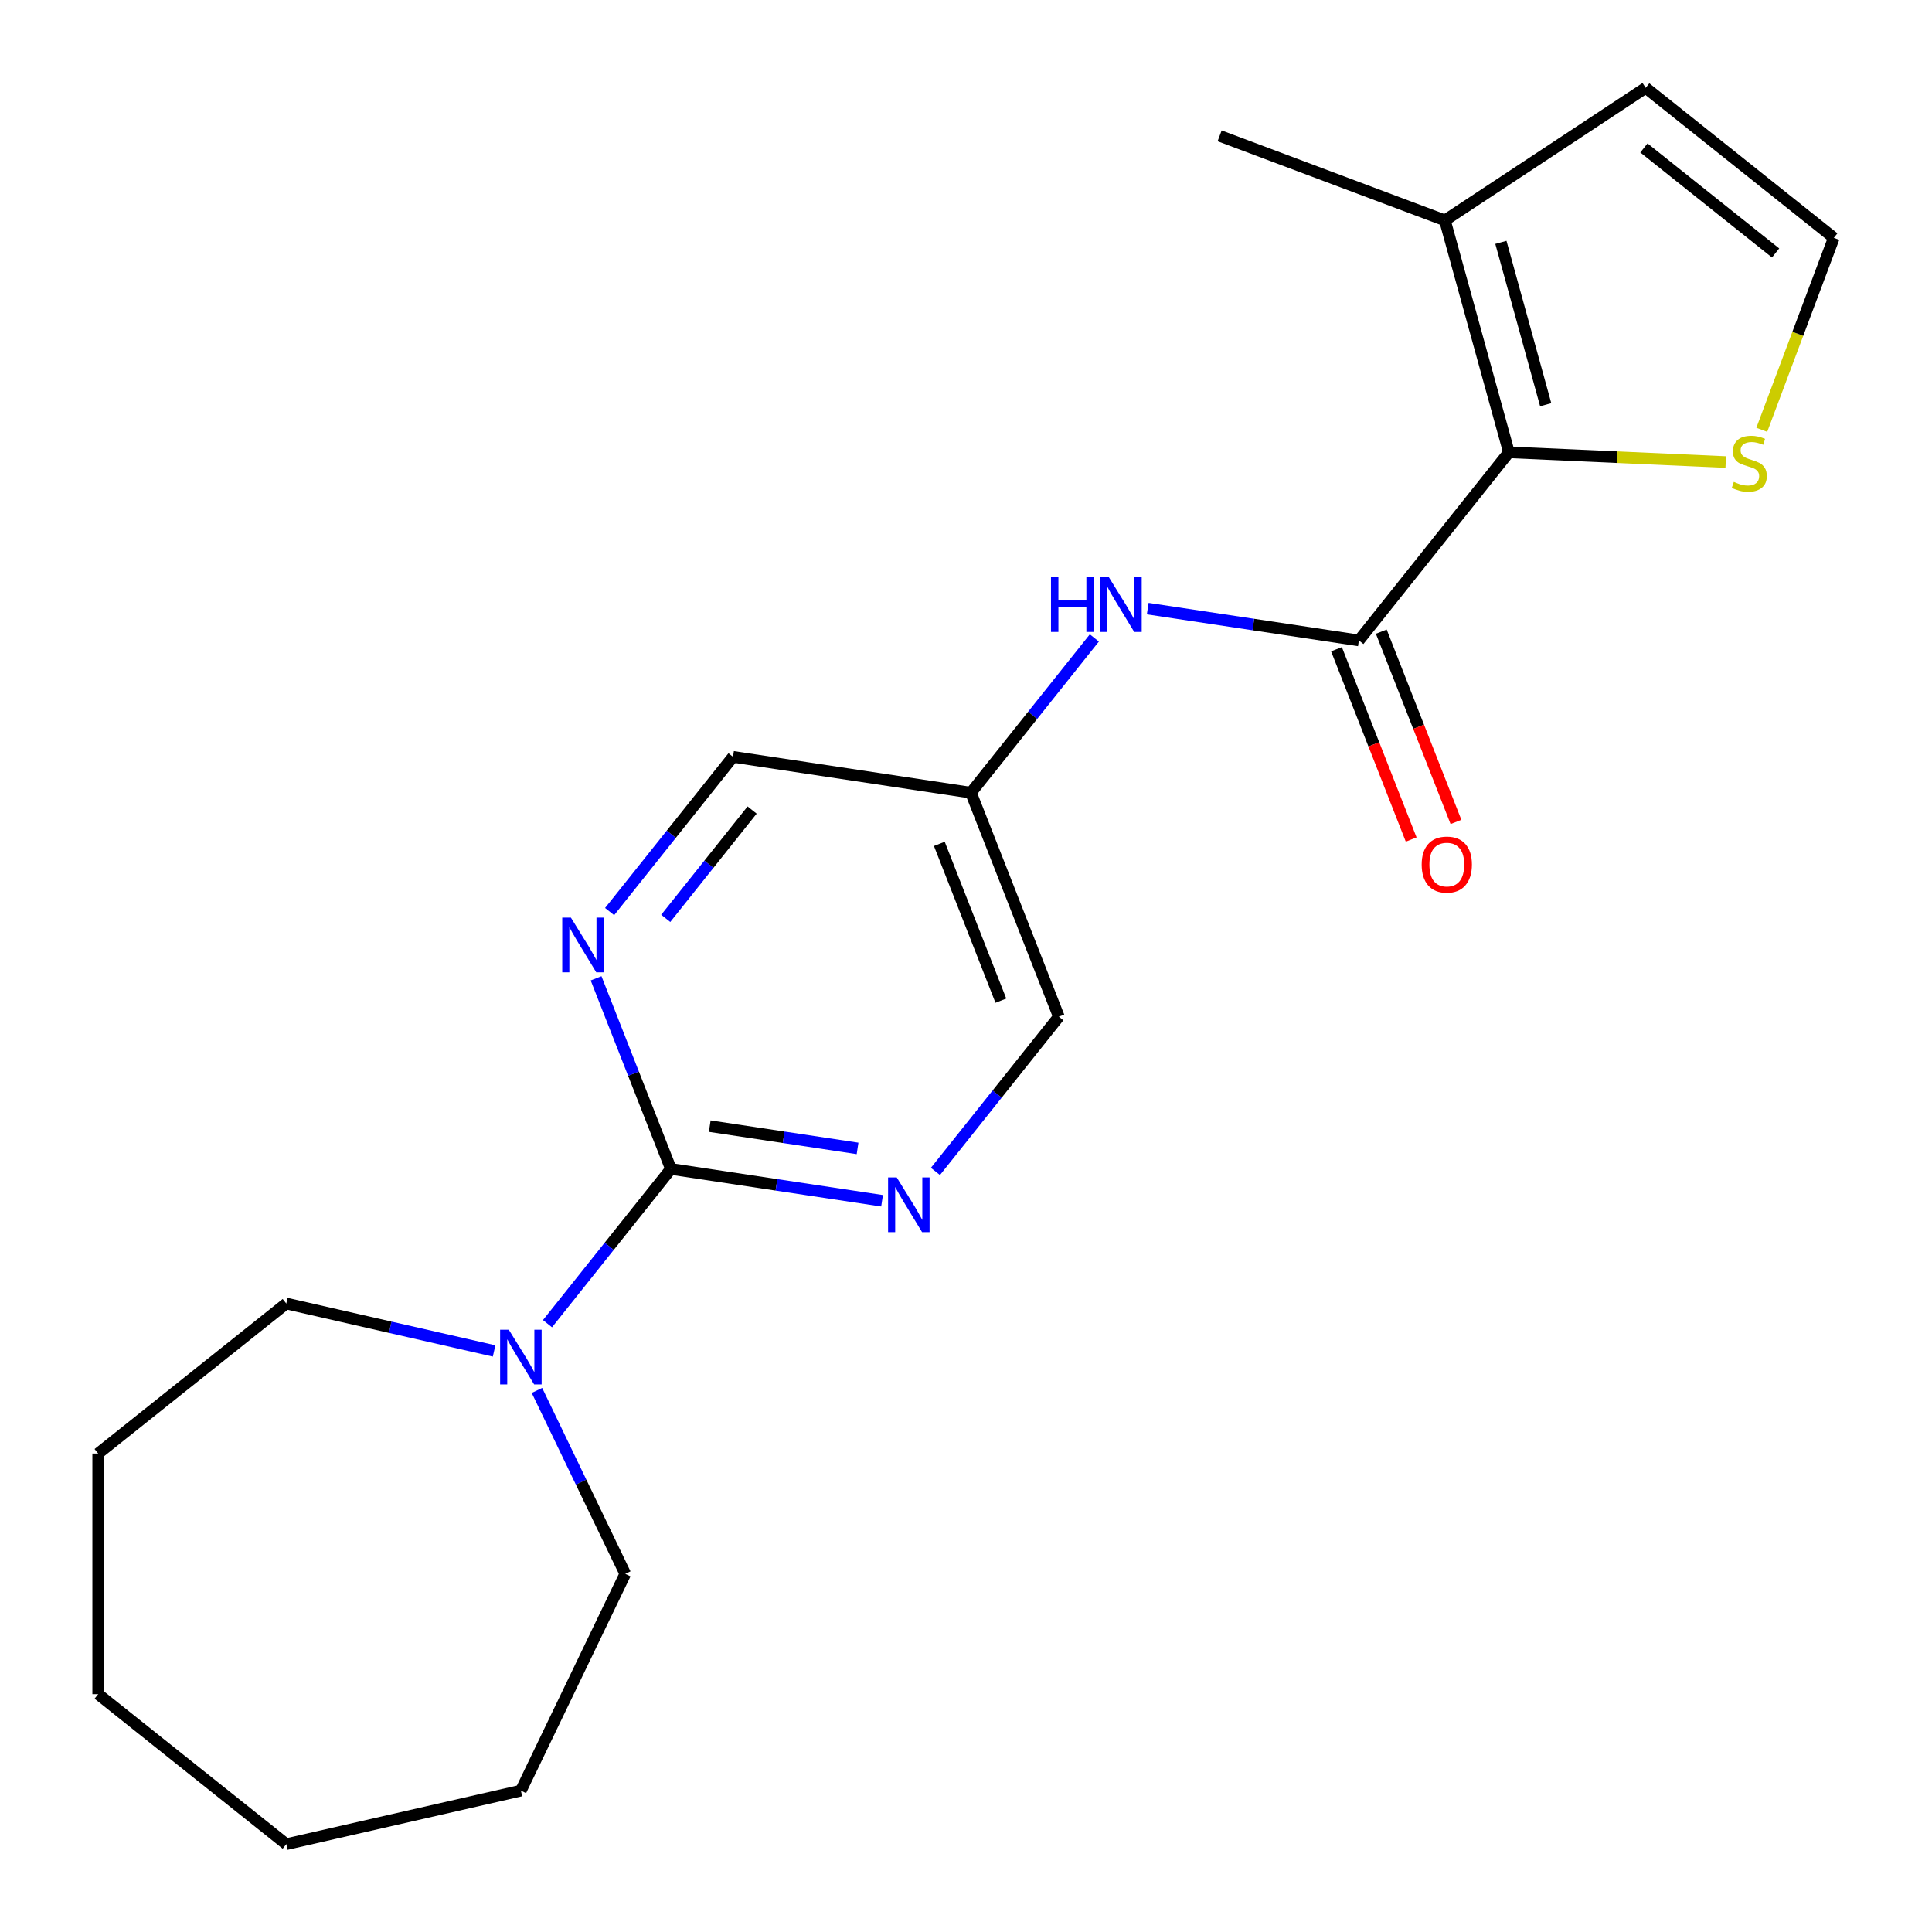 <?xml version='1.0' encoding='iso-8859-1'?>
<svg version='1.1' baseProfile='full'
              xmlns='http://www.w3.org/2000/svg'
                      xmlns:rdkit='http://www.rdkit.org/xml'
                      xmlns:xlink='http://www.w3.org/1999/xlink'
                  xml:space='preserve'
width='1000px' height='1000px' viewBox='0 0 1000 1000'>
<!-- END OF HEADER -->
<rect style='opacity:1.0;fill:#FFFFFF;stroke:none' width='1000' height='1000' x='0' y='0'> </rect>
<path class='bond-2' d='M 347.254,605.043 L 315.316,645.092' style='fill:none;fill-rule:evenodd;stroke:#000000;stroke-width:6px;stroke-linecap:butt;stroke-linejoin:miter;stroke-opacity:1' />
<path class='bond-2' d='M 315.316,645.092 L 283.378,685.14' style='fill:none;fill-rule:evenodd;stroke:#0000FF;stroke-width:6px;stroke-linecap:butt;stroke-linejoin:miter;stroke-opacity:1' />
<path class='bond-3' d='M 347.254,605.043 L 401.903,613.28' style='fill:none;fill-rule:evenodd;stroke:#000000;stroke-width:6px;stroke-linecap:butt;stroke-linejoin:miter;stroke-opacity:1' />
<path class='bond-3' d='M 401.903,613.28 L 456.552,621.517' style='fill:none;fill-rule:evenodd;stroke:#0000FF;stroke-width:6px;stroke-linecap:butt;stroke-linejoin:miter;stroke-opacity:1' />
<path class='bond-3' d='M 367.361,582.883 L 405.616,588.649' style='fill:none;fill-rule:evenodd;stroke:#000000;stroke-width:6px;stroke-linecap:butt;stroke-linejoin:miter;stroke-opacity:1' />
<path class='bond-3' d='M 405.616,588.649 L 443.87,594.415' style='fill:none;fill-rule:evenodd;stroke:#0000FF;stroke-width:6px;stroke-linecap:butt;stroke-linejoin:miter;stroke-opacity:1' />
<path class='bond-4' d='M 347.254,605.043 L 327.894,555.713' style='fill:none;fill-rule:evenodd;stroke:#000000;stroke-width:6px;stroke-linecap:butt;stroke-linejoin:miter;stroke-opacity:1' />
<path class='bond-4' d='M 327.894,555.713 L 308.533,506.383' style='fill:none;fill-rule:evenodd;stroke:#0000FF;stroke-width:6px;stroke-linecap:butt;stroke-linejoin:miter;stroke-opacity:1' />
<path class='bond-0' d='M 703.359,331.491 L 648.71,323.254' style='fill:none;fill-rule:evenodd;stroke:#000000;stroke-width:6px;stroke-linecap:butt;stroke-linejoin:miter;stroke-opacity:1' />
<path class='bond-0' d='M 648.71,323.254 L 594.061,315.017' style='fill:none;fill-rule:evenodd;stroke:#0000FF;stroke-width:6px;stroke-linecap:butt;stroke-linejoin:miter;stroke-opacity:1' />
<path class='bond-1' d='M 703.359,331.491 L 781.01,234.119' style='fill:none;fill-rule:evenodd;stroke:#000000;stroke-width:6px;stroke-linecap:butt;stroke-linejoin:miter;stroke-opacity:1' />
<path class='bond-10' d='M 691.766,336.041 L 711.095,385.291' style='fill:none;fill-rule:evenodd;stroke:#000000;stroke-width:6px;stroke-linecap:butt;stroke-linejoin:miter;stroke-opacity:1' />
<path class='bond-10' d='M 711.095,385.291 L 730.424,434.541' style='fill:none;fill-rule:evenodd;stroke:#FF0000;stroke-width:6px;stroke-linecap:butt;stroke-linejoin:miter;stroke-opacity:1' />
<path class='bond-10' d='M 714.952,326.941 L 734.282,376.191' style='fill:none;fill-rule:evenodd;stroke:#000000;stroke-width:6px;stroke-linecap:butt;stroke-linejoin:miter;stroke-opacity:1' />
<path class='bond-10' d='M 734.282,376.191 L 753.611,425.44' style='fill:none;fill-rule:evenodd;stroke:#FF0000;stroke-width:6px;stroke-linecap:butt;stroke-linejoin:miter;stroke-opacity:1' />
<path class='bond-6' d='M 781.01,234.119 L 747.877,114.065' style='fill:none;fill-rule:evenodd;stroke:#000000;stroke-width:6px;stroke-linecap:butt;stroke-linejoin:miter;stroke-opacity:1' />
<path class='bond-6' d='M 800.051,209.484 L 776.858,125.446' style='fill:none;fill-rule:evenodd;stroke:#000000;stroke-width:6px;stroke-linecap:butt;stroke-linejoin:miter;stroke-opacity:1' />
<path class='bond-7' d='M 781.01,234.119 L 837.122,236.639' style='fill:none;fill-rule:evenodd;stroke:#000000;stroke-width:6px;stroke-linecap:butt;stroke-linejoin:miter;stroke-opacity:1' />
<path class='bond-7' d='M 837.122,236.639 L 893.234,239.159' style='fill:none;fill-rule:evenodd;stroke:#CCCC00;stroke-width:6px;stroke-linecap:butt;stroke-linejoin:miter;stroke-opacity:1' />
<path class='bond-14' d='M 277.922,719.688 L 300.781,767.155' style='fill:none;fill-rule:evenodd;stroke:#0000FF;stroke-width:6px;stroke-linecap:butt;stroke-linejoin:miter;stroke-opacity:1' />
<path class='bond-14' d='M 300.781,767.155 L 323.64,814.623' style='fill:none;fill-rule:evenodd;stroke:#000000;stroke-width:6px;stroke-linecap:butt;stroke-linejoin:miter;stroke-opacity:1' />
<path class='bond-15' d='M 255.749,699.252 L 201.966,686.976' style='fill:none;fill-rule:evenodd;stroke:#0000FF;stroke-width:6px;stroke-linecap:butt;stroke-linejoin:miter;stroke-opacity:1' />
<path class='bond-15' d='M 201.966,686.976 L 148.183,674.701' style='fill:none;fill-rule:evenodd;stroke:#000000;stroke-width:6px;stroke-linecap:butt;stroke-linejoin:miter;stroke-opacity:1' />
<path class='bond-12' d='M 484.181,606.331 L 516.119,566.282' style='fill:none;fill-rule:evenodd;stroke:#0000FF;stroke-width:6px;stroke-linecap:butt;stroke-linejoin:miter;stroke-opacity:1' />
<path class='bond-12' d='M 516.119,566.282 L 548.057,526.233' style='fill:none;fill-rule:evenodd;stroke:#000000;stroke-width:6px;stroke-linecap:butt;stroke-linejoin:miter;stroke-opacity:1' />
<path class='bond-13' d='M 315.529,471.836 L 347.467,431.787' style='fill:none;fill-rule:evenodd;stroke:#0000FF;stroke-width:6px;stroke-linecap:butt;stroke-linejoin:miter;stroke-opacity:1' />
<path class='bond-13' d='M 347.467,431.787 L 379.405,391.738' style='fill:none;fill-rule:evenodd;stroke:#000000;stroke-width:6px;stroke-linecap:butt;stroke-linejoin:miter;stroke-opacity:1' />
<path class='bond-13' d='M 344.584,475.351 L 366.941,447.317' style='fill:none;fill-rule:evenodd;stroke:#0000FF;stroke-width:6px;stroke-linecap:butt;stroke-linejoin:miter;stroke-opacity:1' />
<path class='bond-13' d='M 366.941,447.317 L 389.298,419.283' style='fill:none;fill-rule:evenodd;stroke:#000000;stroke-width:6px;stroke-linecap:butt;stroke-linejoin:miter;stroke-opacity:1' />
<path class='bond-5' d='M 566.432,330.202 L 534.494,370.251' style='fill:none;fill-rule:evenodd;stroke:#0000FF;stroke-width:6px;stroke-linecap:butt;stroke-linejoin:miter;stroke-opacity:1' />
<path class='bond-5' d='M 534.494,370.251 L 502.556,410.3' style='fill:none;fill-rule:evenodd;stroke:#000000;stroke-width:6px;stroke-linecap:butt;stroke-linejoin:miter;stroke-opacity:1' />
<path class='bond-11' d='M 747.877,114.065 L 851.817,45.455' style='fill:none;fill-rule:evenodd;stroke:#000000;stroke-width:6px;stroke-linecap:butt;stroke-linejoin:miter;stroke-opacity:1' />
<path class='bond-16' d='M 747.877,114.065 L 631.276,70.304' style='fill:none;fill-rule:evenodd;stroke:#000000;stroke-width:6px;stroke-linecap:butt;stroke-linejoin:miter;stroke-opacity:1' />
<path class='bond-8' d='M 911.895,222.473 L 930.542,172.789' style='fill:none;fill-rule:evenodd;stroke:#CCCC00;stroke-width:6px;stroke-linecap:butt;stroke-linejoin:miter;stroke-opacity:1' />
<path class='bond-8' d='M 930.542,172.789 L 949.188,123.106' style='fill:none;fill-rule:evenodd;stroke:#000000;stroke-width:6px;stroke-linecap:butt;stroke-linejoin:miter;stroke-opacity:1' />
<path class='bond-23' d='M 949.188,123.106 L 851.817,45.455' style='fill:none;fill-rule:evenodd;stroke:#000000;stroke-width:6px;stroke-linecap:butt;stroke-linejoin:miter;stroke-opacity:1' />
<path class='bond-23' d='M 919.053,130.932 L 850.893,76.576' style='fill:none;fill-rule:evenodd;stroke:#000000;stroke-width:6px;stroke-linecap:butt;stroke-linejoin:miter;stroke-opacity:1' />
<path class='bond-9' d='M 502.556,410.3 L 379.405,391.738' style='fill:none;fill-rule:evenodd;stroke:#000000;stroke-width:6px;stroke-linecap:butt;stroke-linejoin:miter;stroke-opacity:1' />
<path class='bond-21' d='M 502.556,410.3 L 548.057,526.233' style='fill:none;fill-rule:evenodd;stroke:#000000;stroke-width:6px;stroke-linecap:butt;stroke-linejoin:miter;stroke-opacity:1' />
<path class='bond-21' d='M 486.195,436.79 L 518.045,517.943' style='fill:none;fill-rule:evenodd;stroke:#000000;stroke-width:6px;stroke-linecap:butt;stroke-linejoin:miter;stroke-opacity:1' />
<path class='bond-17' d='M 323.64,814.623 L 269.603,926.832' style='fill:none;fill-rule:evenodd;stroke:#000000;stroke-width:6px;stroke-linecap:butt;stroke-linejoin:miter;stroke-opacity:1' />
<path class='bond-18' d='M 148.183,674.701 L 50.812,752.352' style='fill:none;fill-rule:evenodd;stroke:#000000;stroke-width:6px;stroke-linecap:butt;stroke-linejoin:miter;stroke-opacity:1' />
<path class='bond-20' d='M 269.603,926.832 L 148.183,954.545' style='fill:none;fill-rule:evenodd;stroke:#000000;stroke-width:6px;stroke-linecap:butt;stroke-linejoin:miter;stroke-opacity:1' />
<path class='bond-19' d='M 50.812,752.352 L 50.812,876.894' style='fill:none;fill-rule:evenodd;stroke:#000000;stroke-width:6px;stroke-linecap:butt;stroke-linejoin:miter;stroke-opacity:1' />
<path class='bond-22' d='M 50.812,876.894 L 148.183,954.545' style='fill:none;fill-rule:evenodd;stroke:#000000;stroke-width:6px;stroke-linecap:butt;stroke-linejoin:miter;stroke-opacity:1' />
<path  class='atom-3' d='M 263.343 688.254
L 272.623 703.254
Q 273.543 704.734, 275.023 707.414
Q 276.503 710.094, 276.583 710.254
L 276.583 688.254
L 280.343 688.254
L 280.343 716.574
L 276.463 716.574
L 266.503 700.174
Q 265.343 698.254, 264.103 696.054
Q 262.903 693.854, 262.543 693.174
L 262.543 716.574
L 258.863 716.574
L 258.863 688.254
L 263.343 688.254
' fill='#0000FF'/>
<path  class='atom-4' d='M 464.146 609.445
L 473.426 624.445
Q 474.346 625.925, 475.826 628.605
Q 477.306 631.285, 477.386 631.445
L 477.386 609.445
L 481.146 609.445
L 481.146 637.765
L 477.266 637.765
L 467.306 621.365
Q 466.146 619.445, 464.906 617.245
Q 463.706 615.045, 463.346 614.365
L 463.346 637.765
L 459.666 637.765
L 459.666 609.445
L 464.146 609.445
' fill='#0000FF'/>
<path  class='atom-5' d='M 295.494 474.949
L 304.774 489.949
Q 305.694 491.429, 307.174 494.109
Q 308.654 496.789, 308.734 496.949
L 308.734 474.949
L 312.494 474.949
L 312.494 503.269
L 308.614 503.269
L 298.654 486.869
Q 297.494 484.949, 296.254 482.749
Q 295.054 480.549, 294.694 479.869
L 294.694 503.269
L 291.014 503.269
L 291.014 474.949
L 295.494 474.949
' fill='#0000FF'/>
<path  class='atom-6' d='M 543.987 298.768
L 547.827 298.768
L 547.827 310.808
L 562.307 310.808
L 562.307 298.768
L 566.147 298.768
L 566.147 327.088
L 562.307 327.088
L 562.307 314.008
L 547.827 314.008
L 547.827 327.088
L 543.987 327.088
L 543.987 298.768
' fill='#0000FF'/>
<path  class='atom-6' d='M 573.947 298.768
L 583.227 313.768
Q 584.147 315.248, 585.627 317.928
Q 587.107 320.608, 587.187 320.768
L 587.187 298.768
L 590.947 298.768
L 590.947 327.088
L 587.067 327.088
L 577.107 310.688
Q 575.947 308.768, 574.707 306.568
Q 573.507 304.368, 573.147 303.688
L 573.147 327.088
L 569.467 327.088
L 569.467 298.768
L 573.947 298.768
' fill='#0000FF'/>
<path  class='atom-8' d='M 897.427 249.427
Q 897.747 249.547, 899.067 250.107
Q 900.387 250.667, 901.827 251.027
Q 903.307 251.347, 904.747 251.347
Q 907.427 251.347, 908.987 250.067
Q 910.547 248.747, 910.547 246.467
Q 910.547 244.907, 909.747 243.947
Q 908.987 242.987, 907.787 242.467
Q 906.587 241.947, 904.587 241.347
Q 902.067 240.587, 900.547 239.867
Q 899.067 239.147, 897.987 237.627
Q 896.947 236.107, 896.947 233.547
Q 896.947 229.987, 899.347 227.787
Q 901.787 225.587, 906.587 225.587
Q 909.867 225.587, 913.587 227.147
L 912.667 230.227
Q 909.267 228.827, 906.707 228.827
Q 903.947 228.827, 902.427 229.987
Q 900.907 231.107, 900.947 233.067
Q 900.947 234.587, 901.707 235.507
Q 902.507 236.427, 903.627 236.947
Q 904.787 237.467, 906.707 238.067
Q 909.267 238.867, 910.787 239.667
Q 912.307 240.467, 913.387 242.107
Q 914.507 243.707, 914.507 246.467
Q 914.507 250.387, 911.867 252.507
Q 909.267 254.587, 904.907 254.587
Q 902.387 254.587, 900.467 254.027
Q 898.587 253.507, 896.347 252.587
L 897.427 249.427
' fill='#CCCC00'/>
<path  class='atom-11' d='M 735.86 447.504
Q 735.86 440.704, 739.22 436.904
Q 742.58 433.104, 748.86 433.104
Q 755.14 433.104, 758.5 436.904
Q 761.86 440.704, 761.86 447.504
Q 761.86 454.384, 758.46 458.304
Q 755.06 462.184, 748.86 462.184
Q 742.62 462.184, 739.22 458.304
Q 735.86 454.424, 735.86 447.504
M 748.86 458.984
Q 753.18 458.984, 755.5 456.104
Q 757.86 453.184, 757.86 447.504
Q 757.86 441.944, 755.5 439.144
Q 753.18 436.304, 748.86 436.304
Q 744.54 436.304, 742.18 439.104
Q 739.86 441.904, 739.86 447.504
Q 739.86 453.224, 742.18 456.104
Q 744.54 458.984, 748.86 458.984
' fill='#FF0000'/>
</svg>

